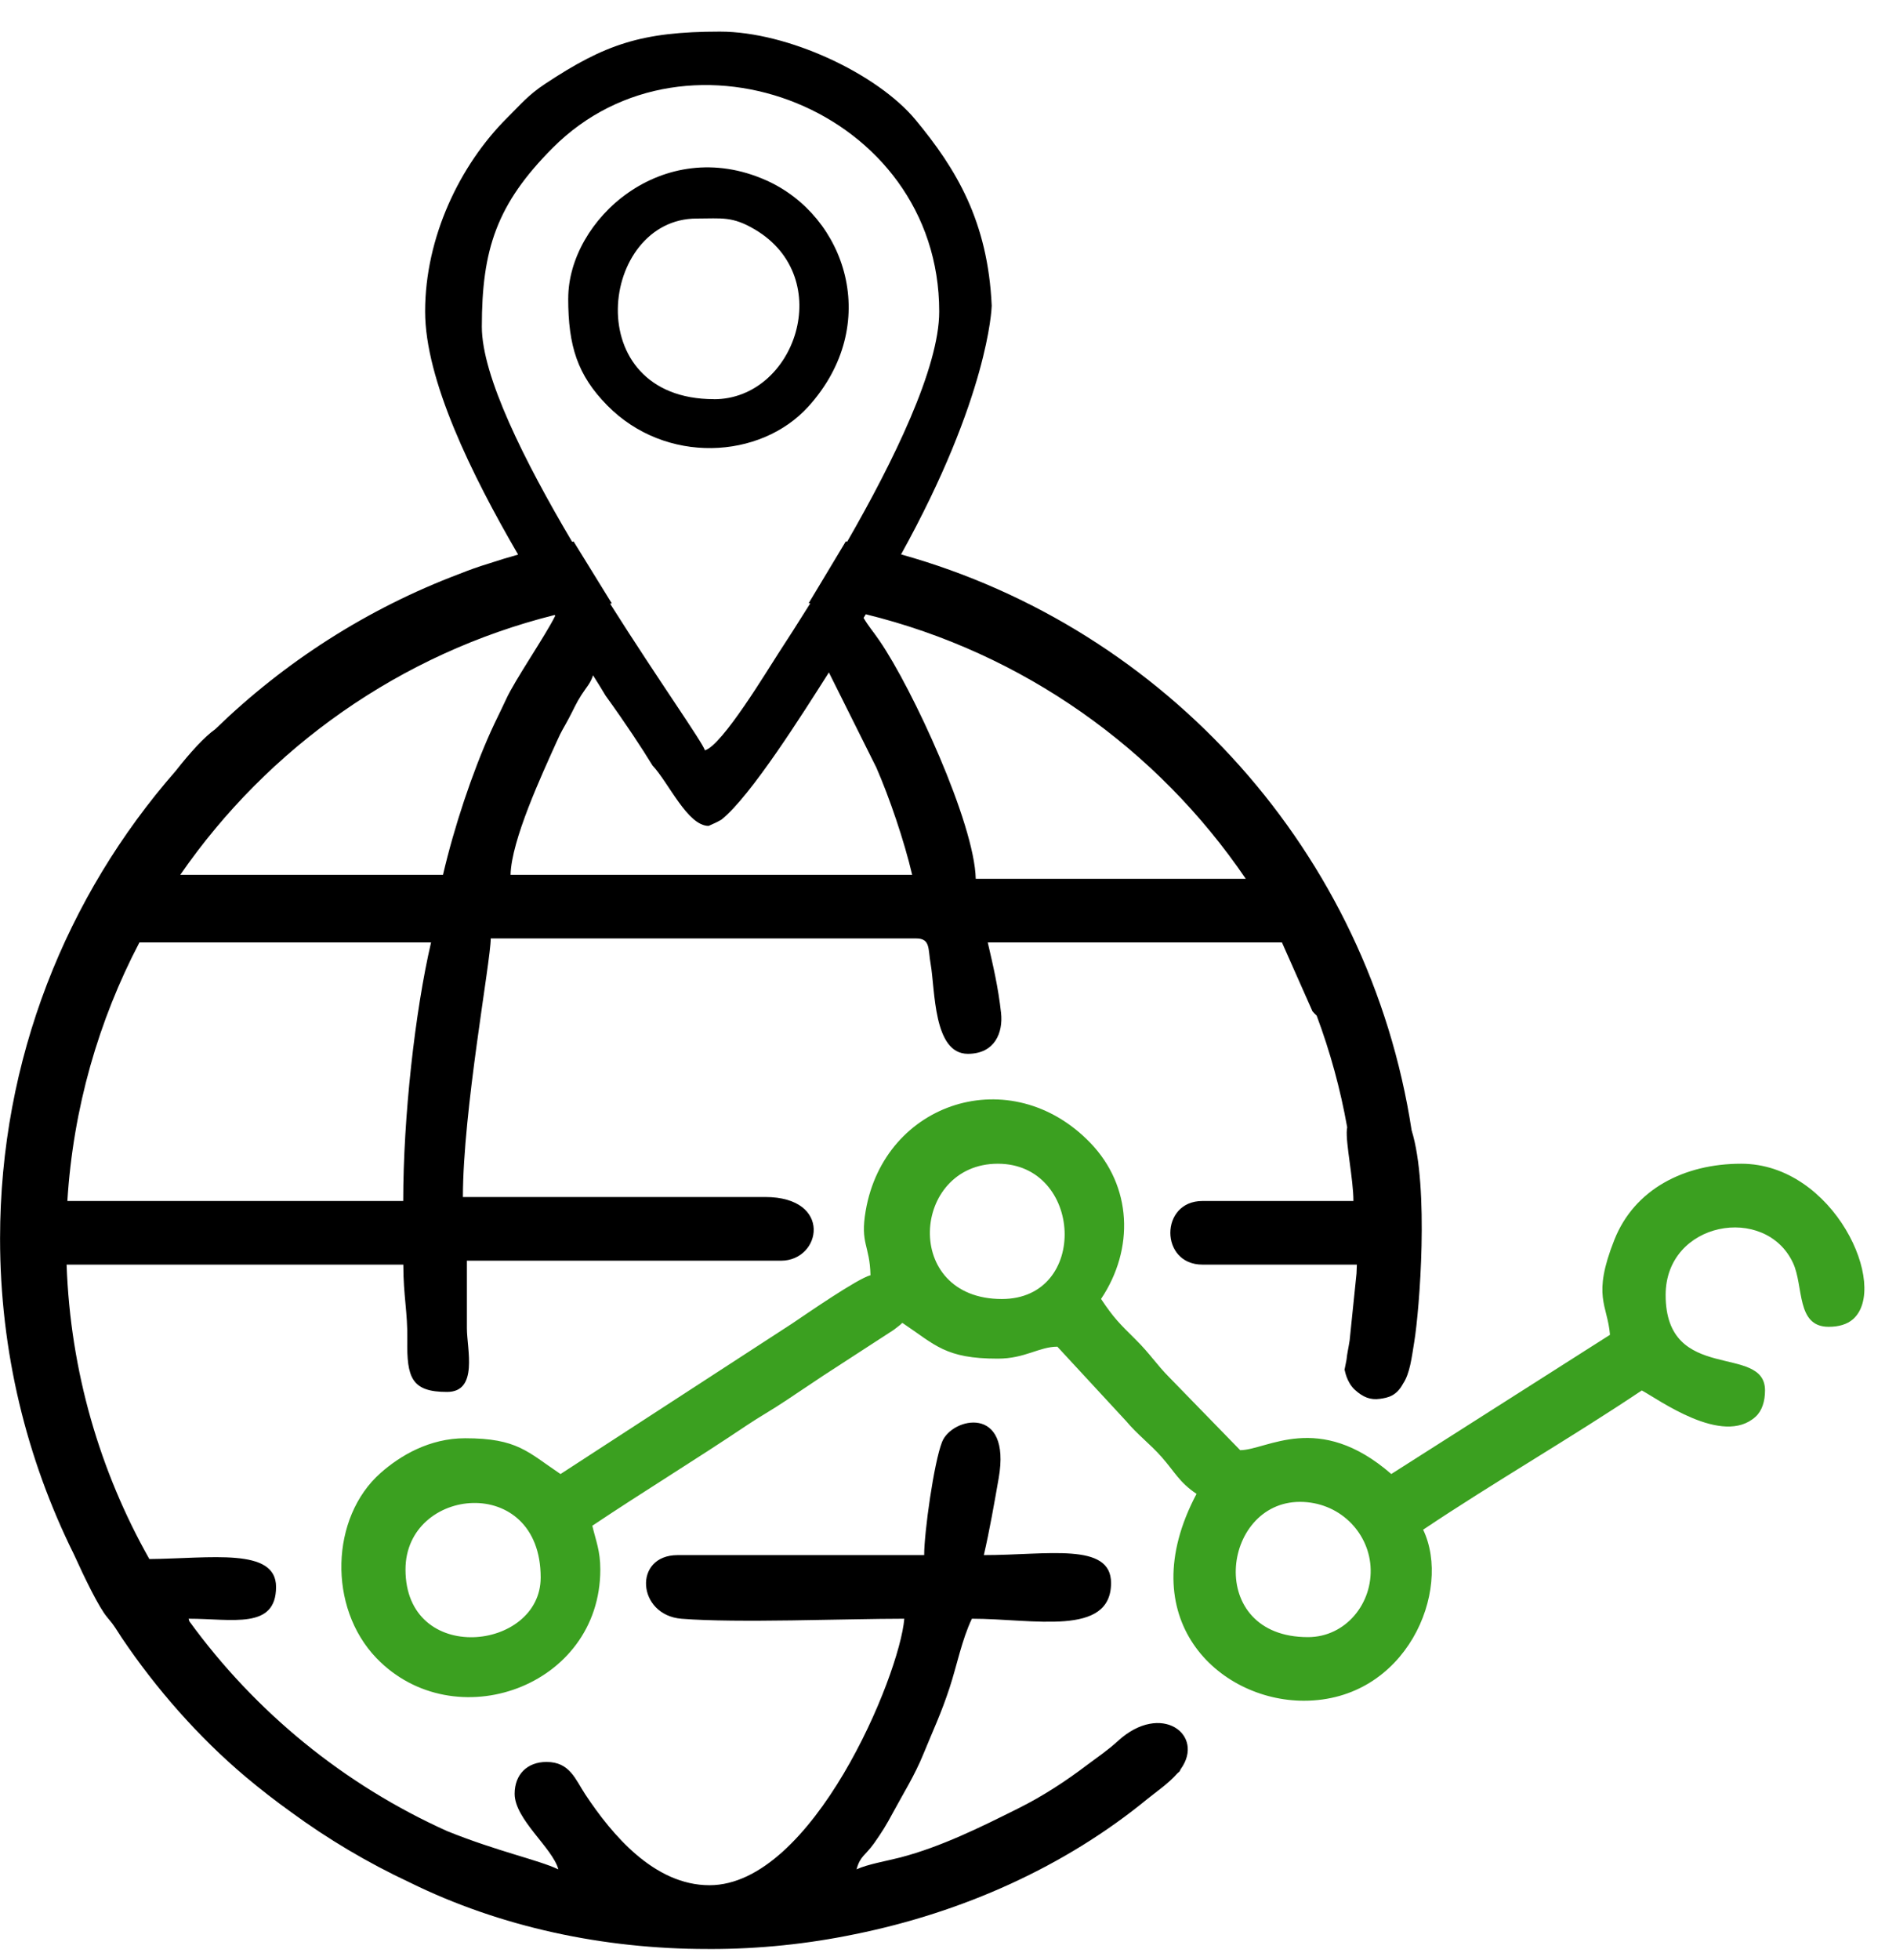 <svg width="60" height="62" viewBox="0 0 60 62" fill="none" xmlns="http://www.w3.org/2000/svg">
<path fill-rule="evenodd" clip-rule="evenodd" d="M12.832 49.641C12.832 47.011 17.11 46.577 17.11 49.894C17.11 52.225 12.832 52.684 12.832 49.641ZM41.391 51.78C38.128 51.78 38.648 47.502 41.138 47.502C42.362 47.502 43.294 48.433 43.371 49.538C43.453 50.709 42.585 51.78 41.391 51.78ZM31.704 41.086C28.534 41.086 28.845 36.807 31.577 36.807C34.272 36.807 34.474 41.086 31.704 41.086ZM27.552 40.331C27.127 40.444 25.526 41.554 25.061 41.866L17.738 46.622C16.692 45.921 16.377 45.49 14.719 45.49C13.59 45.49 12.667 46.037 12.043 46.589C10.458 47.99 10.367 50.84 11.915 52.446C14.372 54.993 18.997 53.366 18.997 49.641C18.997 49.044 18.856 48.732 18.744 48.257C20.356 47.178 21.993 46.182 23.625 45.086C24.065 44.791 24.408 44.609 24.859 44.306C25.305 44.008 25.632 43.791 26.065 43.501L28.278 42.065C28.299 42.05 28.33 42.026 28.349 42.011C28.578 41.835 28.435 41.944 28.555 41.84C29.602 42.541 29.915 42.972 31.574 42.972C32.441 42.972 32.88 42.594 33.461 42.594L35.637 44.947C35.996 45.376 36.393 45.667 36.763 46.086C37.18 46.56 37.322 46.886 37.865 47.249C35.776 51.195 38.558 53.792 41.261 53.792C44.513 53.792 45.958 50.302 45.036 48.382C47.296 46.868 49.697 45.491 51.955 43.978C52.477 44.254 54.515 45.757 55.555 44.81C55.762 44.623 55.855 44.316 55.855 43.978C55.855 42.476 52.71 43.789 52.71 40.959C52.71 38.629 55.871 38.073 56.742 39.947C57.085 40.686 56.834 41.965 57.869 41.965C58.189 41.965 58.452 41.887 58.637 41.727C59.801 40.708 58.043 36.807 55.101 36.807C53.293 36.807 51.723 37.614 51.088 39.212C50.375 41.011 50.869 41.253 50.949 42.218L44.028 46.621C41.722 44.616 40.088 45.867 39.246 45.867L37.011 43.572C36.596 43.155 36.391 42.816 35.944 42.374C35.423 41.858 35.248 41.69 34.843 41.084C35.904 39.499 35.826 37.515 34.5 36.143C31.995 33.553 27.991 34.833 27.395 38.297C27.215 39.344 27.524 39.376 27.547 40.328L27.552 40.33V40.331Z" fill="#3ba020"/>
<path fill-rule="evenodd" clip-rule="evenodd" d="M22.595 12.625C18.282 12.625 18.976 6.912 22.047 6.912C22.844 6.912 23.171 6.832 23.895 7.262C26.48 8.796 25.161 12.627 22.595 12.627V12.626V12.625ZM17.981 9.439C17.981 10.948 18.278 11.868 19.215 12.821C21.059 14.699 24.063 14.533 25.579 12.861C27.929 10.268 26.775 6.83 24.245 5.703C20.975 4.247 17.982 6.948 17.982 9.439H17.981ZM20.658 24.222C21.163 24.762 21.76 26.122 22.425 26.122C22.572 26.058 22.702 25.999 22.829 25.925C23.762 25.183 25.421 22.54 26.231 21.268L27.731 24.274C28.141 25.209 28.617 26.603 28.866 27.669H16.157C16.182 26.575 17.146 24.503 17.614 23.464C17.797 23.056 17.806 23.087 18.001 22.72C18.162 22.417 18.224 22.254 18.397 21.984C18.57 21.714 18.679 21.627 18.767 21.359C18.931 21.618 19.066 21.835 19.164 22.003L19.165 22.004C19.822 22.914 20.3 23.643 20.657 24.224V24.223L20.658 24.222ZM27.328 19.543L27.399 19.429C32.37 20.647 36.627 23.684 39.423 27.795H30.878C30.838 26.032 28.875 21.784 27.835 20.269C27.612 19.943 27.492 19.821 27.328 19.543H27.328ZM28.514 17.536C31.273 12.556 31.381 9.767 31.383 9.671V9.669C31.263 6.999 30.259 5.339 28.97 3.786C27.764 2.335 24.936 1 22.783 1C20.29 1 19.137 1.406 17.255 2.649C16.716 3.006 16.501 3.279 16.055 3.721C14.547 5.22 13.453 7.512 13.453 9.851C13.453 12.012 14.925 15.015 16.396 17.541C16.077 17.63 15.76 17.727 15.448 17.83C15.156 17.918 14.85 18.027 14.534 18.153C11.624 19.251 9.002 20.936 6.812 23.063C6.467 23.308 6.028 23.788 5.558 24.386C2.099 28.337 0.002 33.51 0.002 39.175C0.002 42.759 0.844 46.147 2.336 49.155C2.682 49.92 3.13 50.837 3.383 51.14C3.389 51.149 3.547 51.342 3.552 51.348C3.675 51.514 3.739 51.631 3.854 51.802C4.935 53.408 6.287 54.946 7.767 56.193C8.243 56.593 8.721 56.963 9.208 57.312C10.38 58.171 11.639 58.918 12.968 59.54C15.849 60.958 19.111 61.645 22.389 61.644L22.469 61.645C24.039 61.645 25.57 61.483 27.05 61.177C30.463 60.487 33.7 59.042 36.321 56.89C36.554 56.699 36.975 56.413 37.258 56.09L37.326 56.03C37.34 56.006 37.353 55.981 37.365 55.954C38.143 54.874 36.746 53.811 35.376 55.066C35.048 55.367 34.736 55.572 34.385 55.836C33.729 56.333 33.005 56.808 32.224 57.197C31.056 57.78 29.795 58.408 28.492 58.749C28.088 58.854 27.438 58.966 27.107 59.125C27.221 58.698 27.378 58.697 27.663 58.297C27.905 57.955 28.057 57.708 28.24 57.364C28.59 56.714 28.94 56.17 29.229 55.459C29.529 54.724 29.78 54.203 30.049 53.386C30.282 52.679 30.436 51.865 30.756 51.198C32.7 51.198 35.16 51.782 35.16 50.066C35.16 48.769 33.152 49.186 31.134 49.186C31.315 48.407 31.468 47.528 31.603 46.758C32.018 44.409 30.123 44.83 29.814 45.602C29.555 46.25 29.246 48.465 29.246 49.186H21.445C20.024 49.186 20.16 51.088 21.57 51.199C23.324 51.339 26.742 51.198 28.617 51.198C28.466 53.011 25.713 59.627 22.452 59.627C20.698 59.627 19.36 58.018 18.525 56.76C18.204 56.275 18.034 55.728 17.293 55.728C16.684 55.728 16.286 56.126 16.286 56.735C16.286 57.543 17.485 58.444 17.669 59.123L17.659 59.121C17.038 58.827 15.742 58.557 14.156 57.918C10.887 56.449 8.076 54.146 5.991 51.278C5.983 51.252 5.975 51.227 5.968 51.198C7.351 51.198 8.736 51.548 8.736 50.191C8.736 48.94 6.67 49.292 4.726 49.31C3.163 46.543 2.226 43.375 2.108 39.999H12.763C12.763 40.989 12.903 41.496 12.889 42.389C12.871 43.572 13.025 44.025 14.146 44.025C15.148 44.025 14.775 42.662 14.775 42.013V39.874H24.715C25.997 39.874 26.361 37.86 24.212 37.86H14.649C14.649 35.134 15.53 30.39 15.53 29.682H28.992C29.451 29.682 29.365 30.014 29.45 30.483C29.596 31.307 29.529 33.331 30.628 33.331C31.48 33.331 31.748 32.661 31.679 32.038C31.59 31.221 31.42 30.51 31.258 29.808H40.568L41.534 31.986C41.577 32.036 41.621 32.08 41.666 32.121C42.09 33.255 42.416 34.437 42.633 35.657C42.628 35.68 42.624 35.704 42.622 35.727C42.582 36.153 42.83 37.3 42.83 37.986H38.05C36.698 37.986 36.698 39.998 38.05 39.998H42.939C42.936 40.091 42.933 40.183 42.928 40.276L42.71 42.397C42.674 42.636 42.626 42.83 42.611 43.008C42.59 43.121 42.568 43.234 42.544 43.347L42.555 43.333C42.555 43.333 42.611 43.714 42.874 43.956C43.136 44.196 43.373 44.286 43.669 44.243C43.915 44.208 44.187 44.16 44.4 43.764C44.619 43.437 44.673 42.94 44.757 42.428C44.916 41.45 45.236 37.57 44.671 35.748C43.327 26.978 36.913 19.879 28.514 17.535V17.537L28.514 17.536ZM17.553 19.451L17.57 19.478C17.253 20.118 16.299 21.498 16.016 22.116C15.86 22.456 15.683 22.8 15.53 23.14C14.942 24.447 14.374 26.147 14.019 27.669H5.705C8.486 23.646 12.672 20.671 17.553 19.451H17.553V19.451ZM22.305 23.729C22.243 23.493 20.843 21.523 19.307 19.094L19.361 19.085L18.152 17.126L18.105 17.136C16.591 14.577 15.248 11.893 15.248 10.333C15.248 7.891 15.717 6.457 17.489 4.679C21.764 0.386 29.722 3.47 29.722 9.854C29.722 11.634 28.269 14.6 26.81 17.133L26.765 17.125L25.593 19.075L25.642 19.082C25.262 19.693 24.913 20.234 24.628 20.671C24.308 21.158 22.853 23.586 22.306 23.732L22.305 23.73V23.729ZM12.76 37.986H2.132C2.315 35.049 3.118 32.279 4.412 29.808H13.641C13.133 31.986 12.76 35.343 12.76 37.986Z" fill="black"/>
</svg>
